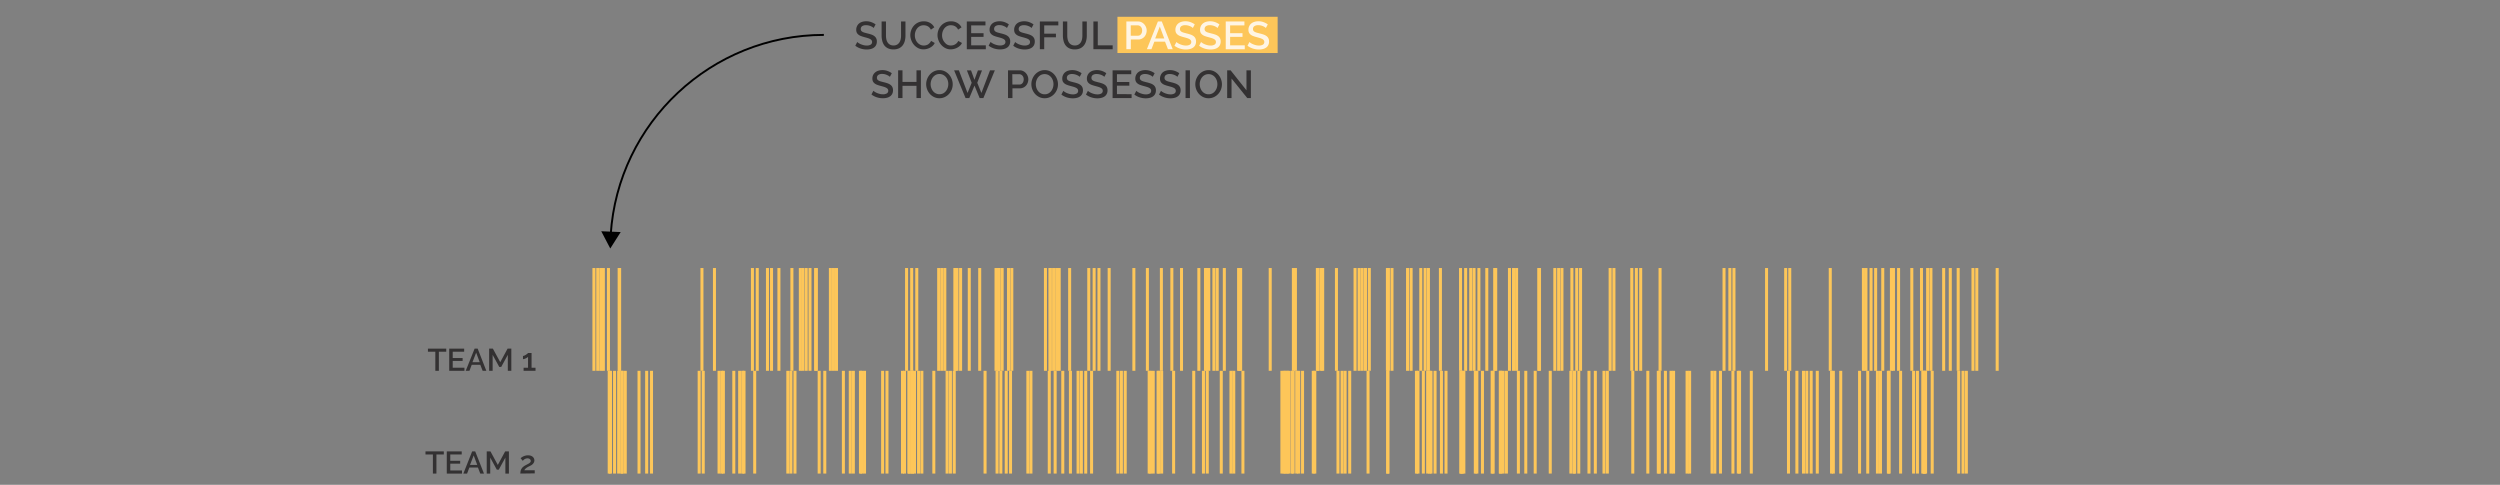 <svg id="Layer_1" data-name="Layer 1" xmlns="http://www.w3.org/2000/svg" viewBox="0 0 1280 248.21"><rect x="0" y="0" width="1280" height="248.21" fill="#808080" stroke="none"/><defs><style>.cls-1{fill:#333132;}.cls-2{fill:#fdc659;}.cls-3{fill:#fff5e3;}</style></defs><title>yg-umbro-wireframes-170817-2130--slicing</title><path class="cls-1" d="M228.48,180.08H224.7v9.78h-1.81v-9.78H219.1V178.5h9.38Z"/><path class="cls-1" d="M237.79,188.27v1.58H230V178.5h7.65v1.58h-5.86v3.23h5.07v1.49h-5.07v3.47Z"/><path class="cls-1" d="M243,178.5h1.57L249,189.86h-1.89l-1.2-3.09h-4.38l-1.18,3.09h-1.9Zm2.61,6.94-1.82-4.88-1.89,4.88Z"/><path class="cls-1" d="M260,189.86v-8.18l-3.38,6.19h-1l-3.39-6.19v8.18h-1.79V178.5h1.92l3.76,6.94,3.76-6.94h1.92v11.36Z"/><path class="cls-1" d="M274.19,188.27v1.58h-6.11v-1.58h2.27v-5.58a1.88,1.88,0,0,1-.45.4,5,5,0,0,1-.67.38,5.31,5.31,0,0,1-.77.3,2.5,2.5,0,0,1-.7.12v-1.65a1.85,1.85,0,0,0,.74-.19,6.05,6.05,0,0,0,.82-.45,6.35,6.35,0,0,0,.69-.51,1.42,1.42,0,0,0,.34-.37h1.81v7.55Z"/><path class="cls-1" d="M227.23,232.69h-3.78v9.78h-1.81v-9.78h-3.79v-1.58h9.38Z"/><path class="cls-1" d="M236.54,240.89v1.58h-7.79V231.11h7.65v1.58h-5.86v3.23h5.07v1.49h-5.07v3.47Z"/><path class="cls-1" d="M241.74,231.11h1.57l4.48,11.36H245.9l-1.2-3.09h-4.38l-1.18,3.09h-1.9Zm2.61,6.94-1.82-4.88-1.89,4.88Z"/><path class="cls-1" d="M258.75,242.47v-8.18l-3.38,6.19h-1L251,234.29v8.18H249.2V231.11h1.92l3.76,6.94,3.76-6.94h1.92v11.36Z"/><path class="cls-1" d="M266.43,242.47a6.5,6.5,0,0,1,.11-1.25,3.5,3.5,0,0,1,.4-1.08,4,4,0,0,1,.78-1,6.62,6.62,0,0,1,1.28-.89l1.06-.56a9.35,9.35,0,0,0,.87-.5,2.57,2.57,0,0,0,.6-.53,1,1,0,0,0,.22-.65,1.23,1.23,0,0,0-.44-.92,1.81,1.81,0,0,0-1.27-.41,2.49,2.49,0,0,0-.79.12,3.1,3.1,0,0,0-.66.3,2.88,2.88,0,0,0-.52.41q-.22.22-.4.43l-1.12-1.3a4,4,0,0,1,.5-.44,5,5,0,0,1,.83-.5,6.12,6.12,0,0,1,1.11-.41,5.22,5.22,0,0,1,1.36-.17,4.47,4.47,0,0,1,1.38.2,3.13,3.13,0,0,1,1,.55,2.37,2.37,0,0,1,.65.84,2.48,2.48,0,0,1,.22,1,2.26,2.26,0,0,1-.24,1.06,3.27,3.27,0,0,1-.59.82,4,4,0,0,1-.77.6q-.42.25-.77.42l-.76.38a6.9,6.9,0,0,0-.82.5,5.4,5.4,0,0,0-.72.6,1.79,1.79,0,0,0-.45.7h5.3v1.58Z"/><rect class="cls-2" x="303.32" y="137.23" width="1.54" height="52.62"/><rect class="cls-2" x="305.28" y="137.23" width="1.54" height="52.62"/><rect class="cls-2" x="306.84" y="137.23" width="1.55" height="52.62"/><rect class="cls-2" x="308.15" y="137.23" width="1.54" height="52.62"/><rect class="cls-2" x="310.75" y="137.23" width="1.55" height="52.62"/><rect class="cls-2" x="316.23" y="137.23" width="1.54" height="52.62"/><rect class="cls-2" x="316.49" y="137.23" width="1.54" height="52.62"/><rect class="cls-2" x="358.63" y="137.23" width="1.54" height="52.62"/><rect class="cls-2" x="365.03" y="137.23" width="1.54" height="52.62"/><rect class="cls-2" x="384.47" y="137.23" width="1.54" height="52.62"/><rect class="cls-2" x="386.94" y="137.23" width="1.55" height="52.62"/><rect class="cls-2" x="392.17" y="137.23" width="1.54" height="52.62"/><rect class="cls-2" x="394.25" y="137.23" width="1.55" height="52.62"/><rect class="cls-2" x="398.03" y="137.23" width="1.55" height="52.62"/><rect class="cls-2" x="404.68" y="137.23" width="1.55" height="52.62"/><rect class="cls-2" x="409" y="137.23" width="1.54" height="52.62"/><rect class="cls-2" x="410.3" y="137.23" width="1.54" height="52.62"/><rect class="cls-2" x="411.99" y="137.23" width="1.55" height="52.62"/><rect class="cls-2" x="413.95" y="137.23" width="1.54" height="52.62"/><rect class="cls-2" x="416.82" y="137.23" width="1.54" height="52.62"/><rect class="cls-2" x="417.21" y="137.23" width="1.55" height="52.62"/><rect class="cls-2" x="424.39" y="137.23" width="1.54" height="52.62"/><rect class="cls-2" x="425.95" y="137.23" width="1.55" height="52.62"/><rect class="cls-2" x="427.52" y="137.23" width="1.54" height="52.62"/><rect class="cls-2" x="463.39" y="137.23" width="1.55" height="52.62"/><rect class="cls-2" x="466.01" y="137.23" width="1.54" height="52.62"/><rect class="cls-2" x="468.62" y="137.23" width="1.54" height="52.62"/><rect class="cls-2" x="479.83" y="137.23" width="1.54" height="52.62"/><rect class="cls-2" x="481.41" y="137.23" width="1.54" height="52.62"/><rect class="cls-2" x="482.97" y="137.23" width="1.55" height="52.62"/><rect class="cls-2" x="488.18" y="137.23" width="1.55" height="52.62"/><rect class="cls-2" x="488.31" y="137.23" width="1.55" height="52.62"/><rect class="cls-2" x="489.23" y="137.23" width="1.54" height="52.62"/><rect class="cls-2" x="491.05" y="137.23" width="1.55" height="52.62"/><rect class="cls-2" x="495.5" y="137.23" width="1.54" height="52.62"/><rect class="cls-2" x="500.84" y="137.23" width="1.54" height="52.62"/><rect class="cls-2" x="509.19" y="137.23" width="1.55" height="52.62"/><rect class="cls-2" x="510.5" y="137.23" width="1.54" height="52.62"/><rect class="cls-2" x="510.76" y="137.23" width="1.54" height="52.62"/><rect class="cls-2" x="512.32" y="137.23" width="1.55" height="52.62"/><rect class="cls-2" x="515.58" y="137.23" width="1.55" height="52.62"/><rect class="cls-2" x="517.28" y="137.23" width="1.54" height="52.62"/><rect class="cls-2" x="534.49" y="137.23" width="1.55" height="52.62"/><rect class="cls-2" x="536.84" y="137.23" width="1.55" height="52.62"/><rect class="cls-2" x="536.98" y="137.23" width="1.54" height="52.62"/><rect class="cls-2" x="538.67" y="137.23" width="1.54" height="52.62"/><rect class="cls-2" x="540.24" y="137.23" width="1.55" height="52.62"/><rect class="cls-2" x="541.55" y="137.23" width="1.54" height="52.62"/><rect class="cls-2" x="546.89" y="137.23" width="1.54" height="52.62"/><rect class="cls-2" x="556.68" y="137.23" width="1.55" height="52.62"/><rect class="cls-2" x="559.42" y="137.23" width="1.54" height="52.62"/><rect class="cls-2" x="561.89" y="137.23" width="1.55" height="52.62"/><rect class="cls-2" x="567.12" y="137.23" width="1.54" height="52.62"/><rect class="cls-2" x="579.77" y="137.23" width="1.54" height="52.62"/><rect class="cls-2" x="586.69" y="137.23" width="1.54" height="52.62"/><rect class="cls-2" x="593.86" y="137.23" width="1.54" height="52.62"/><rect class="cls-2" x="599.21" y="137.23" width="1.55" height="52.62"/><rect class="cls-2" x="604.17" y="137.23" width="1.54" height="52.62"/><rect class="cls-2" x="613.04" y="137.23" width="1.55" height="52.62"/><rect class="cls-2" x="616.43" y="137.23" width="1.55" height="52.62"/><rect class="cls-2" x="617.09" y="137.23" width="1.54" height="52.62"/><rect class="cls-2" x="618.13" y="137.23" width="1.54" height="52.62"/><rect class="cls-2" x="620.74" y="137.23" width="1.54" height="52.62"/><rect class="cls-2" x="622.43" y="137.23" width="1.55" height="52.62"/><rect class="cls-2" x="626.08" y="137.23" width="1.55" height="52.62"/><rect class="cls-2" x="633.39" y="137.23" width="1.55" height="52.62"/><rect class="cls-2" x="633.91" y="137.23" width="1.54" height="52.62"/><rect class="cls-2" x="634.44" y="137.23" width="1.54" height="52.62"/><rect class="cls-2" x="649.57" y="137.23" width="1.55" height="52.62"/><rect class="cls-2" x="661.44" y="137.23" width="1.55" height="52.62"/><rect class="cls-2" x="662.49" y="137.23" width="1.54" height="52.62"/><rect class="cls-2" x="673.71" y="137.23" width="1.54" height="52.62"/><rect class="cls-2" x="674.1" y="137.23" width="1.54" height="52.62"/><rect class="cls-2" x="675.66" y="137.23" width="1.55" height="52.62"/><rect class="cls-2" x="676.45" y="137.23" width="1.54" height="52.62"/><rect class="cls-2" x="683.49" y="137.23" width="1.54" height="52.62"/><rect class="cls-2" x="693.01" y="137.23" width="1.55" height="52.62"/><rect class="cls-2" x="695.1" y="137.23" width="1.55" height="52.62"/><rect class="cls-2" x="696.66" y="137.23" width="1.55" height="52.62"/><rect class="cls-2" x="698.36" y="137.23" width="1.55" height="52.62"/><rect class="cls-2" x="700.31" y="137.23" width="1.55" height="52.62"/><rect class="cls-2" x="709.58" y="137.23" width="1.54" height="52.62"/><rect class="cls-2" x="710.11" y="137.23" width="1.54" height="52.62"/><rect class="cls-2" x="711.93" y="137.23" width="1.54" height="52.62"/><rect class="cls-2" x="719.89" y="137.23" width="1.55" height="52.62"/><rect class="cls-2" x="721.72" y="137.23" width="1.54" height="52.62"/><rect class="cls-2" x="726.67" y="137.23" width="1.55" height="52.62"/><rect class="cls-2" x="728.89" y="137.23" width="1.54" height="52.62"/><rect class="cls-2" x="730.58" y="137.23" width="1.55" height="52.62"/><rect class="cls-2" x="736.72" y="137.23" width="1.55" height="52.62"/><rect class="cls-2" x="747.02" y="137.23" width="1.54" height="52.62"/><rect class="cls-2" x="749.64" y="137.23" width="1.54" height="52.62"/><rect class="cls-2" x="752.24" y="137.23" width="1.55" height="52.62"/><rect class="cls-2" x="753.94" y="137.23" width="1.55" height="52.62"/><rect class="cls-2" x="756.42" y="137.23" width="1.54" height="52.62"/><rect class="cls-2" x="760.47" y="137.23" width="1.54" height="52.62"/><rect class="cls-2" x="764.51" y="137.23" width="1.54" height="52.62"/><rect class="cls-2" x="765.03" y="137.23" width="1.55" height="52.62"/><rect class="cls-2" x="772.07" y="137.23" width="1.55" height="52.62"/><rect class="cls-2" x="774.16" y="137.23" width="1.54" height="52.62"/><rect class="cls-2" x="775.72" y="137.23" width="1.55" height="52.62"/><rect class="cls-2" x="787.07" y="137.23" width="1.55" height="52.62"/><rect class="cls-2" x="787.47" y="137.23" width="1.54" height="52.62"/><rect class="cls-2" x="795.3" y="137.23" width="1.54" height="52.62"/><rect class="cls-2" x="797.25" y="137.23" width="1.55" height="52.62"/><rect class="cls-2" x="798.95" y="137.23" width="1.54" height="52.62"/><rect class="cls-2" x="804.03" y="137.23" width="1.55" height="52.62"/><rect class="cls-2" x="806.52" y="137.23" width="1.54" height="52.62"/><rect class="cls-2" x="808.48" y="137.23" width="1.54" height="52.62"/><rect class="cls-2" x="823.61" y="137.23" width="1.55" height="52.62"/><rect class="cls-2" x="825.56" y="137.23" width="1.55" height="52.62"/><rect class="cls-2" x="834.7" y="137.23" width="1.55" height="52.62"/><rect class="cls-2" x="837.05" y="137.23" width="1.54" height="52.62"/><rect class="cls-2" x="839.26" y="137.23" width="1.55" height="52.62"/><rect class="cls-2" x="849.17" y="137.23" width="1.55" height="52.62"/><rect class="cls-2" x="881.93" y="137.23" width="1.54" height="52.62"/><rect class="cls-2" x="884.92" y="137.23" width="1.55" height="52.62"/><rect class="cls-2" x="887.01" y="137.23" width="1.55" height="52.62"/><rect class="cls-2" x="903.71" y="137.23" width="1.54" height="52.62"/><rect class="cls-2" x="913.5" y="137.23" width="1.54" height="52.62"/><rect class="cls-2" x="915.59" y="137.23" width="1.54" height="52.62"/><rect class="cls-2" x="936.32" y="137.23" width="1.55" height="52.62"/><rect class="cls-2" x="953.29" y="137.23" width="1.55" height="52.62"/><rect class="cls-2" x="954.6" y="137.23" width="1.54" height="52.62"/><rect class="cls-2" x="957.2" y="137.23" width="1.55" height="52.62"/><rect class="cls-2" x="959.56" y="137.23" width="1.54" height="52.62"/><rect class="cls-2" x="963.2" y="137.23" width="1.55" height="52.62"/><rect class="cls-2" x="967.64" y="137.23" width="1.54" height="52.62"/><rect class="cls-2" x="968.68" y="137.23" width="1.54" height="52.62"/><rect class="cls-2" x="971.3" y="137.23" width="1.54" height="52.62"/><rect class="cls-2" x="978.07" y="137.23" width="1.55" height="52.62"/><rect class="cls-2" x="983.03" y="137.23" width="1.54" height="52.62"/><rect class="cls-2" x="986.17" y="137.23" width="1.54" height="52.62"/><rect class="cls-2" x="987.86" y="137.23" width="1.55" height="52.62"/><rect class="cls-2" x="994.38" y="137.23" width="1.55" height="52.62"/><rect class="cls-2" x="997.77" y="137.23" width="1.55" height="52.62"/><rect class="cls-2" x="1001.82" y="137.23" width="1.55" height="52.62"/><rect class="cls-2" x="1009.39" y="137.23" width="1.54" height="52.62"/><rect class="cls-2" x="1011.34" y="137.23" width="1.55" height="52.62"/><rect class="cls-2" x="1021.78" y="137.23" width="1.55" height="52.62"/><rect class="cls-2" x="311.14" y="189.86" width="1.55" height="52.61"/><rect class="cls-2" x="311.8" y="189.86" width="1.54" height="52.61"/><rect class="cls-2" x="313.88" y="189.86" width="1.55" height="52.61"/><rect class="cls-2" x="315.98" y="189.86" width="1.54" height="52.61"/><rect class="cls-2" x="317.54" y="189.86" width="1.54" height="52.61"/><rect class="cls-2" x="317.81" y="189.86" width="1.54" height="52.61"/><rect class="cls-2" x="319.37" y="189.86" width="1.54" height="52.61"/><rect class="cls-2" x="326.41" y="189.86" width="1.54" height="52.61"/><rect class="cls-2" x="330.32" y="189.86" width="1.54" height="52.61"/><rect class="cls-2" x="332.81" y="189.86" width="1.54" height="52.61"/><rect class="cls-2" x="357.2" y="189.86" width="1.54" height="52.61"/><rect class="cls-2" x="359.28" y="189.86" width="1.55" height="52.61"/><rect class="cls-2" x="367.38" y="189.86" width="1.54" height="52.61"/><rect class="cls-2" x="368.81" y="189.86" width="1.54" height="52.61"/><rect class="cls-2" x="369.59" y="189.86" width="1.55" height="52.61"/><rect class="cls-2" x="374.94" y="189.86" width="1.54" height="52.61"/><rect class="cls-2" x="377.94" y="189.86" width="1.55" height="52.61"/><rect class="cls-2" x="379.51" y="189.86" width="1.54" height="52.61"/><rect class="cls-2" x="380.16" y="189.86" width="1.55" height="52.61"/><rect class="cls-2" x="385.64" y="189.86" width="1.54" height="52.61"/><rect class="cls-2" x="402.6" y="189.86" width="1.54" height="52.61"/><rect class="cls-2" x="404.17" y="189.86" width="1.54" height="52.61"/><rect class="cls-2" x="406.26" y="189.86" width="1.54" height="52.61"/><rect class="cls-2" x="418.64" y="189.86" width="1.55" height="52.61"/><rect class="cls-2" x="421.52" y="189.86" width="1.55" height="52.61"/><rect class="cls-2" x="431.04" y="189.86" width="1.54" height="52.61"/><rect class="cls-2" x="434.57" y="189.86" width="1.54" height="52.61"/><rect class="cls-2" x="436.13" y="189.86" width="1.55" height="52.61"/><rect class="cls-2" x="439.78" y="189.86" width="1.54" height="52.61"/><rect class="cls-2" x="440.43" y="189.86" width="1.55" height="52.61"/><rect class="cls-2" x="441.87" y="189.86" width="1.54" height="52.61"/><rect class="cls-2" x="451.13" y="189.86" width="1.54" height="52.61"/><rect class="cls-2" x="453.35" y="189.86" width="1.55" height="52.61"/><rect class="cls-2" x="461.31" y="189.86" width="1.54" height="52.61"/><rect class="cls-2" x="462.35" y="189.86" width="1.54" height="52.61"/><rect class="cls-2" x="464.58" y="189.86" width="1.54" height="52.61"/><rect class="cls-2" x="464.83" y="189.86" width="1.54" height="52.61"/><rect class="cls-2" x="466.14" y="189.86" width="1.54" height="52.61"/><rect class="cls-2" x="466.4" y="189.86" width="1.54" height="52.61"/><rect class="cls-2" x="467.44" y="189.86" width="1.55" height="52.61"/><rect class="cls-2" x="469.53" y="189.86" width="1.54" height="52.61"/><rect class="cls-2" x="471.23" y="189.86" width="1.54" height="52.61"/><rect class="cls-2" x="477.35" y="189.86" width="1.54" height="52.61"/><rect class="cls-2" x="484.14" y="189.86" width="1.55" height="52.61"/><rect class="cls-2" x="485.84" y="189.86" width="1.54" height="52.61"/><rect class="cls-2" x="487.79" y="189.86" width="1.55" height="52.61"/><rect class="cls-2" x="503.58" y="189.86" width="1.54" height="52.61"/><rect class="cls-2" x="509.72" y="189.86" width="1.54" height="52.61"/><rect class="cls-2" x="511.67" y="189.86" width="1.54" height="52.61"/><rect class="cls-2" x="514.41" y="189.86" width="1.55" height="52.61"/><rect class="cls-2" x="516.63" y="189.86" width="1.54" height="52.61"/><rect class="cls-2" x="525.5" y="189.86" width="1.55" height="52.61"/><rect class="cls-2" x="527.07" y="189.86" width="1.54" height="52.61"/><rect class="cls-2" x="536.45" y="189.86" width="1.55" height="52.61"/><rect class="cls-2" x="539.46" y="189.86" width="1.55" height="52.61"/><rect class="cls-2" x="543.37" y="189.86" width="1.55" height="52.61"/><rect class="cls-2" x="547.28" y="189.86" width="1.55" height="52.61"/><rect class="cls-2" x="551.2" y="189.86" width="1.54" height="52.61"/><rect class="cls-2" x="552.89" y="189.86" width="1.54" height="52.61"/><rect class="cls-2" x="555.12" y="189.86" width="1.54" height="52.61"/><rect class="cls-2" x="558.11" y="189.86" width="1.55" height="52.61"/><rect class="cls-2" x="571.56" y="189.86" width="1.54" height="52.61"/><rect class="cls-2" x="573.38" y="189.86" width="1.54" height="52.61"/><rect class="cls-2" x="575.34" y="189.86" width="1.54" height="52.61"/><rect class="cls-2" x="587.6" y="189.86" width="1.54" height="52.61"/><rect class="cls-2" x="588.38" y="189.86" width="1.54" height="52.61"/><rect class="cls-2" x="589.69" y="189.86" width="1.54" height="52.61"/><rect class="cls-2" x="592.16" y="189.86" width="1.55" height="52.61"/><rect class="cls-2" x="592.56" y="189.86" width="1.54" height="52.61"/><rect class="cls-2" x="593.99" y="189.86" width="1.55" height="52.61"/><rect class="cls-2" x="600.12" y="189.86" width="1.55" height="52.61"/><rect class="cls-2" x="610.42" y="189.86" width="1.55" height="52.61"/><rect class="cls-2" x="615.39" y="189.86" width="1.55" height="52.61"/><rect class="cls-2" x="617.34" y="189.86" width="1.55" height="52.61"/><rect class="cls-2" x="624.52" y="189.86" width="1.54" height="52.61"/><rect class="cls-2" x="629.48" y="189.86" width="1.55" height="52.61"/><rect class="cls-2" x="630.92" y="189.86" width="1.54" height="52.61"/><rect class="cls-2" x="635.61" y="189.86" width="1.54" height="52.61"/><rect class="cls-2" x="656.74" y="189.86" width="1.55" height="52.61"/><rect class="cls-2" x="658.32" y="189.86" width="1.54" height="52.61"/><rect class="cls-2" x="661.31" y="189.86" width="1.55" height="52.61"/><rect class="cls-2" x="655.56" y="189.86" width="1.55" height="52.61"/><rect class="cls-2" x="657.27" y="189.86" width="1.55" height="52.61"/><rect class="cls-2" x="658.97" y="189.86" width="1.54" height="52.61"/><rect class="cls-2" x="660.66" y="189.86" width="1.55" height="52.61"/><rect class="cls-2" x="663.14" y="189.86" width="1.54" height="52.61"/><rect class="cls-2" x="664.18" y="189.86" width="1.54" height="52.61"/><rect class="cls-2" x="666.14" y="189.86" width="1.54" height="52.61"/><rect class="cls-2" x="671.62" y="189.86" width="1.55" height="52.61"/><rect class="cls-2" x="672.41" y="189.86" width="1.54" height="52.61"/><rect class="cls-2" x="684.27" y="189.86" width="1.54" height="52.61"/><rect class="cls-2" x="686.37" y="189.86" width="1.54" height="52.61"/><rect class="cls-2" x="687.93" y="189.86" width="1.54" height="52.61"/><rect class="cls-2" x="690.28" y="189.86" width="1.54" height="52.61"/><rect class="cls-2" x="699.67" y="189.86" width="1.54" height="52.61"/><rect class="cls-2" x="709.71" y="189.86" width="1.55" height="52.61"/><rect class="cls-2" x="709.84" y="189.86" width="1.54" height="52.61"/><rect class="cls-2" x="724.45" y="189.86" width="1.55" height="52.61"/><rect class="cls-2" x="725.24" y="189.86" width="1.54" height="52.61"/><rect class="cls-2" x="727.98" y="189.86" width="1.54" height="52.61"/><rect class="cls-2" x="730.19" y="189.86" width="1.54" height="52.61"/><rect class="cls-2" x="731.24" y="189.86" width="1.55" height="52.61"/><rect class="cls-2" x="731.9" y="189.86" width="1.54" height="52.61"/><rect class="cls-2" x="733.98" y="189.86" width="1.54" height="52.61"/><rect class="cls-2" x="737.24" y="189.86" width="1.54" height="52.61"/><rect class="cls-2" x="739.59" y="189.86" width="1.54" height="52.61"/><rect class="cls-2" x="747.16" y="189.86" width="1.54" height="52.61"/><rect class="cls-2" x="747.42" y="189.86" width="1.55" height="52.61"/><rect class="cls-2" x="747.94" y="189.86" width="1.55" height="52.61"/><rect class="cls-2" x="748.72" y="189.86" width="1.55" height="52.61"/><rect class="cls-2" x="754.59" y="189.86" width="1.55" height="52.61"/><rect class="cls-2" x="755.37" y="189.86" width="1.55" height="52.61"/><rect class="cls-2" x="758.24" y="189.86" width="1.55" height="52.61"/><rect class="cls-2" x="763.21" y="189.86" width="1.54" height="52.61"/><rect class="cls-2" x="763.73" y="189.86" width="1.54" height="52.61"/><rect class="cls-2" x="767.38" y="189.86" width="1.54" height="52.61"/><rect class="cls-2" x="767.64" y="189.86" width="1.54" height="52.61"/><rect class="cls-2" x="768.81" y="189.86" width="1.55" height="52.61"/><rect class="cls-2" x="770.51" y="189.86" width="1.54" height="52.61"/><rect class="cls-2" x="776.64" y="189.86" width="1.55" height="52.61"/><rect class="cls-2" x="780.43" y="189.86" width="1.54" height="52.61"/><rect class="cls-2" x="785.25" y="189.86" width="1.54" height="52.61"/><rect class="cls-2" x="792.95" y="189.86" width="1.55" height="52.61"/><rect class="cls-2" x="803.52" y="189.86" width="1.55" height="52.61"/><rect class="cls-2" x="805.08" y="189.86" width="1.54" height="52.61"/><rect class="cls-2" x="805.47" y="189.86" width="1.54" height="52.61"/><rect class="cls-2" x="807.56" y="189.86" width="1.55" height="52.61"/><rect class="cls-2" x="812.78" y="189.86" width="1.54" height="52.61"/><rect class="cls-2" x="816.04" y="189.86" width="1.54" height="52.61"/><rect class="cls-2" x="820.47" y="189.86" width="1.54" height="52.61"/><rect class="cls-2" x="822.18" y="189.86" width="1.54" height="52.61"/><rect class="cls-2" x="835.21" y="189.86" width="1.55" height="52.61"/><rect class="cls-2" x="842.91" y="189.86" width="1.55" height="52.61"/><rect class="cls-2" x="848.27" y="189.86" width="1.54" height="52.61"/><rect class="cls-2" x="848.78" y="189.86" width="1.55" height="52.61"/><rect class="cls-2" x="851.92" y="189.86" width="1.54" height="52.61"/><rect class="cls-2" x="854.79" y="189.86" width="1.55" height="52.61"/><rect class="cls-2" x="856.09" y="189.86" width="1.55" height="52.61"/><rect class="cls-2" x="863.01" y="189.86" width="1.55" height="52.61"/><rect class="cls-2" x="864.32" y="189.86" width="1.54" height="52.61"/><rect class="cls-2" x="875.79" y="189.86" width="1.54" height="52.61"/><rect class="cls-2" x="877.22" y="189.86" width="1.55" height="52.61"/><rect class="cls-2" x="880.1" y="189.86" width="1.55" height="52.61"/><rect class="cls-2" x="886.49" y="189.86" width="1.54" height="52.61"/><rect class="cls-2" x="889.23" y="189.86" width="1.55" height="52.61"/><rect class="cls-2" x="889.88" y="189.86" width="1.55" height="52.61"/><rect class="cls-2" x="895.89" y="189.86" width="1.54" height="52.61"/><rect class="cls-2" x="914.93" y="189.86" width="1.55" height="52.61"/><rect class="cls-2" x="919.23" y="189.86" width="1.55" height="52.61"/><rect class="cls-2" x="922.62" y="189.86" width="1.55" height="52.61"/><rect class="cls-2" x="924.32" y="189.86" width="1.54" height="52.61"/><rect class="cls-2" x="926.54" y="189.86" width="1.55" height="52.61"/><rect class="cls-2" x="929.67" y="189.86" width="1.55" height="52.61"/><rect class="cls-2" x="936.98" y="189.86" width="1.54" height="52.61"/><rect class="cls-2" x="937.89" y="189.86" width="1.55" height="52.61"/><rect class="cls-2" x="941.68" y="189.86" width="1.55" height="52.61"/><rect class="cls-2" x="951.33" y="189.86" width="1.54" height="52.61"/><rect class="cls-2" x="955.51" y="189.86" width="1.54" height="52.61"/><rect class="cls-2" x="960.47" y="189.86" width="1.54" height="52.61"/><rect class="cls-2" x="962.03" y="189.86" width="1.55" height="52.61"/><rect class="cls-2" x="966.07" y="189.86" width="1.55" height="52.61"/><rect class="cls-2" x="966.47" y="189.86" width="1.55" height="52.61"/><rect class="cls-2" x="972.34" y="189.86" width="1.54" height="52.61"/><rect class="cls-2" x="978.99" y="189.86" width="1.54" height="52.61"/><rect class="cls-2" x="980.94" y="189.86" width="1.55" height="52.61"/><rect class="cls-2" x="983.69" y="189.86" width="1.55" height="52.61"/><rect class="cls-2" x="984.34" y="189.86" width="1.55" height="52.61"/><rect class="cls-2" x="984.6" y="189.86" width="1.55" height="52.61"/><rect class="cls-2" x="985.13" y="189.86" width="1.54" height="52.61"/><rect class="cls-2" x="988.51" y="189.86" width="1.55" height="52.61"/><rect class="cls-2" x="1002.08" y="189.86" width="1.55" height="52.61"/><rect class="cls-2" x="1004.3" y="189.86" width="1.54" height="52.61"/><rect class="cls-2" x="1006" y="189.86" width="1.54" height="52.61"/><path d="M313.19,120.09l-1-.06c3.73-57.56,51.88-102.66,109.63-102.66v1C364.6,18.37,316.89,63,313.19,120.09Z"/><polygon points="307.84 118.4 312.46 127.23 317.8 118.81 307.84 118.4"/><rect class="cls-2" x="572.13" y="8.59" width="82.02" height="18.56"/><path class="cls-1" d="M447.32,14.34a3.12,3.12,0,0,0-.58-.47,5.86,5.86,0,0,0-.89-.47,6.51,6.51,0,0,0-1.12-.36,5.57,5.57,0,0,0-1.25-.14,3.41,3.41,0,0,0-2.09.52,1.72,1.72,0,0,0-.67,1.44,1.56,1.56,0,0,0,.21.85,1.8,1.8,0,0,0,.65.58,5.09,5.09,0,0,0,1.1.44l1.54.41a17.67,17.67,0,0,1,2,.58,5.55,5.55,0,0,1,1.47.78,3.18,3.18,0,0,1,.93,1.13,3.67,3.67,0,0,1,.33,1.63,4,4,0,0,1-.41,1.86,3.49,3.49,0,0,1-1.12,1.27,4.94,4.94,0,0,1-1.65.72,8.48,8.48,0,0,1-2,.23,10.07,10.07,0,0,1-3.13-.49,9,9,0,0,1-2.73-1.43l1-1.92a4.7,4.7,0,0,0,.75.58,6.92,6.92,0,0,0,1.14.59,10,10,0,0,0,1.41.46,6.48,6.48,0,0,0,1.58.19,3.79,3.79,0,0,0,2-.46,1.51,1.51,0,0,0,.72-1.36,1.46,1.46,0,0,0-.27-.9,2.32,2.32,0,0,0-.77-.63,6.73,6.73,0,0,0-1.22-.49q-.72-.22-1.64-.46a16.92,16.92,0,0,1-1.85-.59,4.61,4.61,0,0,1-1.31-.75,2.93,2.93,0,0,1-.79-1,3.41,3.41,0,0,1-.27-1.43,4.12,4.12,0,0,1,.4-1.85A4,4,0,0,1,439.87,12a4.77,4.77,0,0,1,1.63-.83,7.12,7.12,0,0,1,2-.28,7.49,7.49,0,0,1,2.66.46,8.82,8.82,0,0,1,2.14,1.14Z"/><path class="cls-1" d="M457.46,23.28a3.59,3.59,0,0,0,1.86-.44,3.51,3.51,0,0,0,1.19-1.15,4.85,4.85,0,0,0,.64-1.62,9.14,9.14,0,0,0,.19-1.87V11h2.26v7.2a10.76,10.76,0,0,1-.34,2.75,6.35,6.35,0,0,1-1.08,2.26,5.15,5.15,0,0,1-1.91,1.53,6.46,6.46,0,0,1-2.81.56,6.33,6.33,0,0,1-2.87-.59,5.16,5.16,0,0,1-1.89-1.58,6.47,6.47,0,0,1-1-2.27,10.9,10.9,0,0,1-.32-2.66V11h2.24v7.2a9.2,9.2,0,0,0,.19,1.89,4.83,4.83,0,0,0,.64,1.62,3.39,3.39,0,0,0,1.2,1.14A3.67,3.67,0,0,0,457.46,23.28Z"/><path class="cls-1" d="M466.08,18a7.43,7.43,0,0,1,.46-2.55,7.05,7.05,0,0,1,1.35-2.28,6.82,6.82,0,0,1,2.17-1.63,6.57,6.57,0,0,1,2.9-.62,6.15,6.15,0,0,1,3.32.86A5.58,5.58,0,0,1,478.36,14L476.6,15.2a4,4,0,0,0-.72-1.08,3.53,3.53,0,0,0-.92-.7,4,4,0,0,0-1-.37,5.22,5.22,0,0,0-1-.11,4.09,4.09,0,0,0-2,.45,4.35,4.35,0,0,0-1.41,1.19,5.31,5.31,0,0,0-.86,1.66,6.09,6.09,0,0,0-.29,1.84,5.76,5.76,0,0,0,.34,2,5.36,5.36,0,0,0,.95,1.66,4.67,4.67,0,0,0,1.45,1.15,4,4,0,0,0,1.84.43,4.63,4.63,0,0,0,1.07-.13,4,4,0,0,0,1.06-.42A4.24,4.24,0,0,0,476,22a3.64,3.64,0,0,0,.71-1.06L478.58,22a4.35,4.35,0,0,1-1,1.41,6.11,6.11,0,0,1-1.4,1,7.16,7.16,0,0,1-1.65.64,7,7,0,0,1-1.71.22,5.88,5.88,0,0,1-2.74-.64A7.19,7.19,0,0,1,468,23a7.68,7.68,0,0,1-1.4-2.34A7.42,7.42,0,0,1,466.08,18Z"/><path class="cls-1" d="M480,18a7.44,7.44,0,0,1,.46-2.55,7,7,0,0,1,1.35-2.28A6.81,6.81,0,0,1,484,11.54a6.57,6.57,0,0,1,2.9-.62,6.15,6.15,0,0,1,3.32.86A5.59,5.59,0,0,1,492.3,14l-1.76,1.18a4,4,0,0,0-.72-1.08,3.52,3.52,0,0,0-.92-.7,4,4,0,0,0-1-.37,5.22,5.22,0,0,0-1-.11,4.09,4.09,0,0,0-2,.45,4.36,4.36,0,0,0-1.41,1.19,5.32,5.32,0,0,0-.86,1.66,6.09,6.09,0,0,0-.29,1.84,5.78,5.78,0,0,0,.34,2,5.35,5.35,0,0,0,1,1.66A4.66,4.66,0,0,0,485,22.87a4,4,0,0,0,1.84.43,4.63,4.63,0,0,0,1.07-.13,4,4,0,0,0,1.06-.42,4.24,4.24,0,0,0,.94-.73,3.66,3.66,0,0,0,.71-1.06L492.52,22a4.34,4.34,0,0,1-1,1.41,6.12,6.12,0,0,1-1.4,1,7.18,7.18,0,0,1-1.65.64,7,7,0,0,1-1.71.22,5.88,5.88,0,0,1-2.74-.64A7.18,7.18,0,0,1,481.92,23a7.69,7.69,0,0,1-1.4-2.34A7.44,7.44,0,0,1,480,18Z"/><path class="cls-1" d="M504.74,23.22v2H495V11h9.56v2h-7.32v4h6.34v1.86h-6.34v4.34Z"/><path class="cls-1" d="M515.56,14.34a3.12,3.12,0,0,0-.58-.47,5.85,5.85,0,0,0-.89-.47A6.52,6.52,0,0,0,513,13a5.58,5.58,0,0,0-1.25-.14,3.4,3.4,0,0,0-2.09.52,1.72,1.72,0,0,0-.67,1.44,1.55,1.55,0,0,0,.21.85,1.8,1.8,0,0,0,.65.58,5.09,5.09,0,0,0,1.1.44l1.54.41a17.7,17.7,0,0,1,2,.58,5.57,5.57,0,0,1,1.47.78,3.18,3.18,0,0,1,.93,1.13,3.67,3.67,0,0,1,.33,1.63,4,4,0,0,1-.41,1.86,3.49,3.49,0,0,1-1.12,1.27,4.93,4.93,0,0,1-1.65.72,8.48,8.48,0,0,1-2,.23,10.07,10.07,0,0,1-3.13-.49,9,9,0,0,1-2.73-1.43l1-1.92a4.7,4.7,0,0,0,.75.58,6.94,6.94,0,0,0,1.14.59,10,10,0,0,0,1.41.46,6.48,6.48,0,0,0,1.58.19,3.79,3.79,0,0,0,2-.46,1.51,1.51,0,0,0,.72-1.36,1.46,1.46,0,0,0-.27-.9,2.32,2.32,0,0,0-.77-.63,6.71,6.71,0,0,0-1.22-.49q-.72-.22-1.64-.46a16.93,16.93,0,0,1-1.85-.59,4.63,4.63,0,0,1-1.31-.75,2.94,2.94,0,0,1-.79-1,3.42,3.42,0,0,1-.27-1.43,4.13,4.13,0,0,1,.4-1.85A4,4,0,0,1,508.11,12a4.77,4.77,0,0,1,1.63-.83,7.12,7.12,0,0,1,2-.28,7.49,7.49,0,0,1,2.66.46,8.82,8.82,0,0,1,2.14,1.14Z"/><path class="cls-1" d="M528.18,14.34a3.12,3.12,0,0,0-.58-.47,5.86,5.86,0,0,0-.89-.47,6.51,6.51,0,0,0-1.12-.36,5.57,5.57,0,0,0-1.25-.14,3.41,3.41,0,0,0-2.09.52,1.72,1.72,0,0,0-.67,1.44,1.56,1.56,0,0,0,.21.85,1.8,1.8,0,0,0,.65.58,5.09,5.09,0,0,0,1.1.44l1.54.41a17.67,17.67,0,0,1,2,.58,5.55,5.55,0,0,1,1.47.78,3.18,3.18,0,0,1,.93,1.13,3.67,3.67,0,0,1,.33,1.63,4,4,0,0,1-.41,1.86,3.49,3.49,0,0,1-1.12,1.27,4.94,4.94,0,0,1-1.65.72,8.48,8.48,0,0,1-2,.23,10.07,10.07,0,0,1-3.13-.49,9,9,0,0,1-2.73-1.43l1-1.92a4.7,4.7,0,0,0,.75.58,6.92,6.92,0,0,0,1.14.59,10,10,0,0,0,1.41.46,6.48,6.48,0,0,0,1.58.19,3.79,3.79,0,0,0,2-.46,1.51,1.51,0,0,0,.72-1.36,1.46,1.46,0,0,0-.27-.9,2.32,2.32,0,0,0-.77-.63,6.73,6.73,0,0,0-1.22-.49q-.72-.22-1.64-.46a16.92,16.92,0,0,1-1.85-.59,4.61,4.61,0,0,1-1.31-.75,2.93,2.93,0,0,1-.79-1,3.41,3.41,0,0,1-.27-1.43,4.12,4.12,0,0,1,.4-1.85A4,4,0,0,1,520.73,12a4.77,4.77,0,0,1,1.63-.83,7.12,7.12,0,0,1,2-.28,7.49,7.49,0,0,1,2.66.46,8.82,8.82,0,0,1,2.14,1.14Z"/><path class="cls-1" d="M532.4,25.2V11h9.46v2h-7.22v4.24h6v1.86h-6V25.2Z"/><path class="cls-1" d="M550.3,23.28a3.59,3.59,0,0,0,1.86-.44,3.51,3.51,0,0,0,1.19-1.15,4.85,4.85,0,0,0,.64-1.62,9.11,9.11,0,0,0,.19-1.87V11h2.26v7.2a10.76,10.76,0,0,1-.34,2.75A6.36,6.36,0,0,1,555,23.21a5.15,5.15,0,0,1-1.91,1.53,6.46,6.46,0,0,1-2.81.56,6.33,6.33,0,0,1-2.87-.59,5.17,5.17,0,0,1-1.89-1.58,6.5,6.5,0,0,1-1-2.27,11,11,0,0,1-.32-2.66V11h2.24v7.2a9.2,9.2,0,0,0,.19,1.89,4.84,4.84,0,0,0,.64,1.62,3.39,3.39,0,0,0,1.2,1.14A3.67,3.67,0,0,0,550.3,23.28Z"/><path class="cls-1" d="M559.82,25.2V11h2.24V23.22h7.62v2Z"/><path class="cls-3" d="M576.7,25.2V11h6a3.94,3.94,0,0,1,1.77.4,4.53,4.53,0,0,1,1.39,1.05,5,5,0,0,1,.91,1.48,4.55,4.55,0,0,1,.33,1.69,4.89,4.89,0,0,1-.31,1.73,4.84,4.84,0,0,1-.87,1.48,4.24,4.24,0,0,1-1.35,1,3.9,3.9,0,0,1-1.75.39h-3.84V25.2Zm2.24-6.92h3.7a1.88,1.88,0,0,0,.87-.2,2,2,0,0,0,.67-.56,2.79,2.79,0,0,0,.44-.84,3.34,3.34,0,0,0,.16-1.06,3.05,3.05,0,0,0-.18-1.08,2.54,2.54,0,0,0-.5-.83,2.3,2.3,0,0,0-.73-.54,2,2,0,0,0-.85-.19h-3.58Z"/><path class="cls-3" d="M592.84,11h2l5.6,14.2H598l-1.5-3.86h-5.48l-1.48,3.86H587.2Zm3.26,8.68-2.28-6.1-2.36,6.1Z"/><path class="cls-3" d="M610.74,14.34a3.12,3.12,0,0,0-.58-.47,5.86,5.86,0,0,0-.89-.47,6.51,6.51,0,0,0-1.12-.36,5.57,5.57,0,0,0-1.25-.14,3.41,3.41,0,0,0-2.09.52,1.72,1.72,0,0,0-.67,1.44,1.56,1.56,0,0,0,.21.85,1.8,1.8,0,0,0,.65.58,5.09,5.09,0,0,0,1.1.44l1.54.41a17.67,17.67,0,0,1,2,.58,5.55,5.55,0,0,1,1.47.78,3.18,3.18,0,0,1,.93,1.13,3.67,3.67,0,0,1,.33,1.63,4,4,0,0,1-.41,1.86,3.49,3.49,0,0,1-1.12,1.27,4.94,4.94,0,0,1-1.65.72,8.48,8.48,0,0,1-2,.23,10.07,10.07,0,0,1-3.13-.49,9,9,0,0,1-2.73-1.43l1-1.92a4.7,4.7,0,0,0,.75.58,6.92,6.92,0,0,0,1.14.59,10,10,0,0,0,1.41.46,6.48,6.48,0,0,0,1.58.19,3.79,3.79,0,0,0,2-.46,1.51,1.51,0,0,0,.72-1.36,1.46,1.46,0,0,0-.27-.9,2.32,2.32,0,0,0-.77-.63,6.73,6.73,0,0,0-1.22-.49q-.72-.22-1.64-.46a16.92,16.92,0,0,1-1.85-.59,4.61,4.61,0,0,1-1.31-.75,2.93,2.93,0,0,1-.79-1,3.41,3.41,0,0,1-.27-1.43,4.12,4.12,0,0,1,.4-1.85A4,4,0,0,1,603.29,12a4.77,4.77,0,0,1,1.63-.83,7.12,7.12,0,0,1,2-.28,7.49,7.49,0,0,1,2.66.46,8.82,8.82,0,0,1,2.14,1.14Z"/><path class="cls-3" d="M623.36,14.34a3.09,3.09,0,0,0-.58-.47,5.83,5.83,0,0,0-.89-.47,6.48,6.48,0,0,0-1.12-.36,5.57,5.57,0,0,0-1.25-.14,3.41,3.41,0,0,0-2.09.52,1.72,1.72,0,0,0-.67,1.44,1.56,1.56,0,0,0,.21.85,1.8,1.8,0,0,0,.65.58,5.08,5.08,0,0,0,1.1.44l1.54.41a17.7,17.7,0,0,1,2,.58,5.55,5.55,0,0,1,1.47.78,3.18,3.18,0,0,1,.93,1.13,3.66,3.66,0,0,1,.33,1.63,4,4,0,0,1-.41,1.86,3.5,3.5,0,0,1-1.12,1.27,4.94,4.94,0,0,1-1.65.72,8.48,8.48,0,0,1-2,.23,10.07,10.07,0,0,1-3.13-.49,9,9,0,0,1-2.73-1.43l1-1.92a4.74,4.74,0,0,0,.75.58,7,7,0,0,0,1.14.59,9.92,9.92,0,0,0,1.41.46,6.47,6.47,0,0,0,1.58.19,3.79,3.79,0,0,0,2-.46,1.51,1.51,0,0,0,.72-1.36,1.45,1.45,0,0,0-.27-.9,2.31,2.31,0,0,0-.77-.63,6.73,6.73,0,0,0-1.22-.49q-.72-.22-1.64-.46a16.91,16.91,0,0,1-1.85-.59,4.61,4.61,0,0,1-1.31-.75,2.94,2.94,0,0,1-.79-1,3.42,3.42,0,0,1-.27-1.43,4.12,4.12,0,0,1,.4-1.85A4,4,0,0,1,615.91,12a4.77,4.77,0,0,1,1.63-.83,7.12,7.12,0,0,1,2-.28,7.48,7.48,0,0,1,2.66.46,8.82,8.82,0,0,1,2.14,1.14Z"/><path class="cls-3" d="M637.32,23.22v2h-9.74V11h9.56v2h-7.32v4h6.34v1.86h-6.34v4.34Z"/><path class="cls-3" d="M648.13,14.34a3.12,3.12,0,0,0-.58-.47,5.85,5.85,0,0,0-.89-.47,6.52,6.52,0,0,0-1.12-.36,5.58,5.58,0,0,0-1.25-.14,3.4,3.4,0,0,0-2.09.52,1.72,1.72,0,0,0-.67,1.44,1.55,1.55,0,0,0,.21.85,1.8,1.8,0,0,0,.65.58,5.09,5.09,0,0,0,1.1.44l1.54.41a17.7,17.7,0,0,1,2,.58,5.57,5.57,0,0,1,1.47.78,3.18,3.18,0,0,1,.93,1.13,3.67,3.67,0,0,1,.33,1.63,4,4,0,0,1-.41,1.86,3.49,3.49,0,0,1-1.12,1.27,4.93,4.93,0,0,1-1.65.72,8.48,8.48,0,0,1-2,.23,10.07,10.07,0,0,1-3.13-.49,9,9,0,0,1-2.73-1.43l1-1.92a4.7,4.7,0,0,0,.75.58,6.94,6.94,0,0,0,1.14.59,10,10,0,0,0,1.41.46,6.48,6.48,0,0,0,1.58.19,3.79,3.79,0,0,0,2-.46,1.51,1.51,0,0,0,.72-1.36,1.46,1.46,0,0,0-.27-.9,2.32,2.32,0,0,0-.77-.63,6.71,6.71,0,0,0-1.22-.49q-.72-.22-1.64-.46a16.93,16.93,0,0,1-1.85-.59,4.63,4.63,0,0,1-1.31-.75,2.94,2.94,0,0,1-.79-1,3.42,3.42,0,0,1-.27-1.43,4.13,4.13,0,0,1,.4-1.85A4,4,0,0,1,640.68,12a4.77,4.77,0,0,1,1.63-.83,7.12,7.12,0,0,1,2-.28,7.49,7.49,0,0,1,2.66.46,8.82,8.82,0,0,1,2.14,1.14Z"/><path class="cls-1" d="M455.62,39.34a3.12,3.12,0,0,0-.58-.47,5.85,5.85,0,0,0-.89-.47A6.52,6.52,0,0,0,453,38a5.58,5.58,0,0,0-1.25-.14,3.4,3.4,0,0,0-2.09.52,1.72,1.72,0,0,0-.67,1.44,1.55,1.55,0,0,0,.21.85,1.8,1.8,0,0,0,.65.58,5.09,5.09,0,0,0,1.1.44l1.54.41a17.7,17.7,0,0,1,2,.58,5.57,5.57,0,0,1,1.47.78,3.18,3.18,0,0,1,.93,1.13,3.67,3.67,0,0,1,.33,1.63,4,4,0,0,1-.41,1.86,3.49,3.49,0,0,1-1.12,1.27,4.93,4.93,0,0,1-1.65.72,8.48,8.48,0,0,1-2,.23,10.07,10.07,0,0,1-3.13-.49,9,9,0,0,1-2.73-1.43l1-1.92a4.7,4.7,0,0,0,.75.58,6.94,6.94,0,0,0,1.14.59,10,10,0,0,0,1.41.46,6.48,6.48,0,0,0,1.58.19,3.79,3.79,0,0,0,2-.46,1.51,1.51,0,0,0,.72-1.36,1.46,1.46,0,0,0-.27-.9,2.32,2.32,0,0,0-.77-.63,6.71,6.71,0,0,0-1.22-.49q-.72-.22-1.64-.46a16.93,16.93,0,0,1-1.85-.59,4.63,4.63,0,0,1-1.31-.75,2.94,2.94,0,0,1-.79-1,3.42,3.42,0,0,1-.27-1.43,4.13,4.13,0,0,1,.4-1.85A4,4,0,0,1,448.17,37a4.77,4.77,0,0,1,1.63-.83,7.12,7.12,0,0,1,2-.28,7.49,7.49,0,0,1,2.66.46,8.82,8.82,0,0,1,2.14,1.14Z"/><path class="cls-1" d="M471.5,36V50.2h-2.26V43.94h-7.16V50.2h-2.24V36h2.24v5.94h7.16V36Z"/><path class="cls-1" d="M481,50.3a6.23,6.23,0,0,1-2.77-.61,6.89,6.89,0,0,1-2.15-1.62,7.32,7.32,0,0,1-1.39-2.31,7.48,7.48,0,0,1-.49-2.66,7.26,7.26,0,0,1,.52-2.72,7.55,7.55,0,0,1,1.43-2.3,6.83,6.83,0,0,1,2.16-1.59A6.32,6.32,0,0,1,481,35.9a6.07,6.07,0,0,1,2.77.63,7,7,0,0,1,2.14,1.65,7.59,7.59,0,0,1,1.38,2.31,7.4,7.4,0,0,1,0,5.35,7.19,7.19,0,0,1-1.43,2.29,7,7,0,0,1-2.17,1.58A6.27,6.27,0,0,1,481,50.3Zm-4.52-7.2A6,6,0,0,0,476.8,45a5.27,5.27,0,0,0,.91,1.66,4.44,4.44,0,0,0,1.43,1.15,4.07,4.07,0,0,0,1.88.43,3.94,3.94,0,0,0,1.91-.45,4.49,4.49,0,0,0,1.41-1.19,5.35,5.35,0,0,0,.88-1.66,6.07,6.07,0,0,0,0-3.83,5.19,5.19,0,0,0-.91-1.64,4.56,4.56,0,0,0-1.42-1.14,4.26,4.26,0,0,0-3.77,0,4.58,4.58,0,0,0-1.42,1.17,5.24,5.24,0,0,0-.89,1.65A5.93,5.93,0,0,0,476.48,43.1Z"/><path class="cls-1" d="M495.06,36.06h2.12l1.74,4.82,1.76-4.82h2.1l-2.42,6.32,2.12,5.22L506.9,36h2.46L503.5,50.2h-1.92l-2.64-6.36-2.66,6.36h-1.92L488.5,36h2.44l4.44,11.6,2.12-5.22Z"/><path class="cls-1" d="M516.1,50.2V36h6a3.94,3.94,0,0,1,1.77.4,4.53,4.53,0,0,1,1.39,1.05,5,5,0,0,1,.91,1.48,4.54,4.54,0,0,1,.33,1.69,4.91,4.91,0,0,1-.31,1.73,4.84,4.84,0,0,1-.87,1.48,4.24,4.24,0,0,1-1.35,1,3.9,3.9,0,0,1-1.75.39h-3.84V50.2Zm2.24-6.92H522a1.88,1.88,0,0,0,.87-.2,2,2,0,0,0,.67-.56,2.8,2.8,0,0,0,.44-.84,3.34,3.34,0,0,0,.16-1.06,3.05,3.05,0,0,0-.18-1.08,2.54,2.54,0,0,0-.5-.83,2.3,2.3,0,0,0-.73-.54,2,2,0,0,0-.85-.19h-3.58Z"/><path class="cls-1" d="M534.86,50.3a6.22,6.22,0,0,1-2.77-.61,6.89,6.89,0,0,1-2.15-1.62,7.32,7.32,0,0,1-1.39-2.31,7.47,7.47,0,0,1-.49-2.66,7.25,7.25,0,0,1,.52-2.72,7.55,7.55,0,0,1,1.43-2.3,6.82,6.82,0,0,1,2.16-1.59,6.32,6.32,0,0,1,2.73-.59,6.07,6.07,0,0,1,2.77.63,7,7,0,0,1,2.14,1.65,7.57,7.57,0,0,1,1.38,2.31,7.41,7.41,0,0,1,0,5.35,7.19,7.19,0,0,1-1.43,2.29,7,7,0,0,1-2.17,1.58A6.27,6.27,0,0,1,534.86,50.3Zm-4.52-7.2a6,6,0,0,0,.32,1.94,5.28,5.28,0,0,0,.91,1.66A4.45,4.45,0,0,0,533,47.85a4.06,4.06,0,0,0,1.88.43,3.94,3.94,0,0,0,1.91-.45,4.5,4.5,0,0,0,1.41-1.19,5.36,5.36,0,0,0,.88-1.66,6,6,0,0,0,.3-1.88,6,6,0,0,0-.32-1.95,5.17,5.17,0,0,0-.91-1.64,4.55,4.55,0,0,0-1.42-1.14,4.26,4.26,0,0,0-3.77,0,4.57,4.57,0,0,0-1.42,1.17,5.26,5.26,0,0,0-.89,1.65A5.93,5.93,0,0,0,530.34,43.1Z"/><path class="cls-1" d="M552.8,39.34a3.12,3.12,0,0,0-.58-.47,5.85,5.85,0,0,0-.89-.47,6.52,6.52,0,0,0-1.12-.36A5.58,5.58,0,0,0,549,37.9a3.4,3.4,0,0,0-2.09.52,1.72,1.72,0,0,0-.67,1.44,1.55,1.55,0,0,0,.21.85,1.8,1.8,0,0,0,.65.58,5.09,5.09,0,0,0,1.1.44l1.54.41a17.7,17.7,0,0,1,2,.58,5.57,5.57,0,0,1,1.47.78,3.18,3.18,0,0,1,.93,1.13,3.67,3.67,0,0,1,.33,1.63,4,4,0,0,1-.41,1.86,3.49,3.49,0,0,1-1.12,1.27,4.93,4.93,0,0,1-1.65.72,8.48,8.48,0,0,1-2,.23,10.07,10.07,0,0,1-3.13-.49,9,9,0,0,1-2.73-1.43l1-1.92a4.7,4.7,0,0,0,.75.58,6.94,6.94,0,0,0,1.14.59,10,10,0,0,0,1.41.46,6.48,6.48,0,0,0,1.58.19,3.79,3.79,0,0,0,2-.46A1.51,1.51,0,0,0,552,46.5a1.46,1.46,0,0,0-.27-.9,2.32,2.32,0,0,0-.77-.63,6.71,6.71,0,0,0-1.22-.49q-.72-.22-1.64-.46a16.93,16.93,0,0,1-1.85-.59,4.63,4.63,0,0,1-1.31-.75,2.94,2.94,0,0,1-.79-1,3.42,3.42,0,0,1-.27-1.43,4.13,4.13,0,0,1,.4-1.85A4,4,0,0,1,545.35,37a4.77,4.77,0,0,1,1.63-.83,7.12,7.12,0,0,1,2-.28,7.49,7.49,0,0,1,2.66.46,8.82,8.82,0,0,1,2.14,1.14Z"/><path class="cls-1" d="M565.42,39.34a3.09,3.09,0,0,0-.58-.47,5.83,5.83,0,0,0-.89-.47,6.48,6.48,0,0,0-1.12-.36,5.57,5.57,0,0,0-1.25-.14,3.41,3.41,0,0,0-2.09.52,1.72,1.72,0,0,0-.67,1.44,1.56,1.56,0,0,0,.21.85,1.8,1.8,0,0,0,.65.58,5.08,5.08,0,0,0,1.1.44l1.54.41a17.7,17.7,0,0,1,2,.58,5.55,5.55,0,0,1,1.47.78,3.18,3.18,0,0,1,.93,1.13,3.66,3.66,0,0,1,.33,1.63,4,4,0,0,1-.41,1.86,3.5,3.5,0,0,1-1.12,1.27,4.94,4.94,0,0,1-1.65.72,8.48,8.48,0,0,1-2,.23,10.07,10.07,0,0,1-3.13-.49,9,9,0,0,1-2.73-1.43l1-1.92a4.74,4.74,0,0,0,.75.58,7,7,0,0,0,1.14.59,9.92,9.92,0,0,0,1.41.46,6.47,6.47,0,0,0,1.58.19,3.79,3.79,0,0,0,2-.46,1.51,1.51,0,0,0,.72-1.36,1.45,1.45,0,0,0-.27-.9,2.31,2.31,0,0,0-.77-.63,6.73,6.73,0,0,0-1.22-.49q-.72-.22-1.64-.46a16.91,16.91,0,0,1-1.85-.59,4.61,4.61,0,0,1-1.31-.75,2.94,2.94,0,0,1-.79-1,3.42,3.42,0,0,1-.27-1.43,4.12,4.12,0,0,1,.4-1.85A4,4,0,0,1,558,37a4.77,4.77,0,0,1,1.63-.83,7.12,7.12,0,0,1,2-.28,7.48,7.48,0,0,1,2.66.46,8.82,8.82,0,0,1,2.14,1.14Z"/><path class="cls-1" d="M579.38,48.22v2h-9.74V36h9.56v2h-7.32v4h6.34v1.86h-6.34v4.34Z"/><path class="cls-1" d="M590.2,39.34a3.12,3.12,0,0,0-.58-.47,5.85,5.85,0,0,0-.89-.47,6.52,6.52,0,0,0-1.12-.36,5.58,5.58,0,0,0-1.25-.14,3.4,3.4,0,0,0-2.09.52,1.72,1.72,0,0,0-.67,1.44,1.55,1.55,0,0,0,.21.85,1.8,1.8,0,0,0,.65.58,5.09,5.09,0,0,0,1.1.44l1.54.41a17.7,17.7,0,0,1,2,.58,5.57,5.57,0,0,1,1.47.78,3.18,3.18,0,0,1,.93,1.13,3.67,3.67,0,0,1,.33,1.63,4,4,0,0,1-.41,1.86,3.49,3.49,0,0,1-1.12,1.27,4.93,4.93,0,0,1-1.65.72,8.48,8.48,0,0,1-2,.23,10.07,10.07,0,0,1-3.13-.49,9,9,0,0,1-2.73-1.43l1-1.92a4.7,4.7,0,0,0,.75.58,6.94,6.94,0,0,0,1.14.59,10,10,0,0,0,1.41.46,6.48,6.48,0,0,0,1.58.19,3.79,3.79,0,0,0,2-.46,1.51,1.51,0,0,0,.72-1.36,1.46,1.46,0,0,0-.27-.9,2.32,2.32,0,0,0-.77-.63,6.71,6.71,0,0,0-1.22-.49q-.72-.22-1.64-.46a16.93,16.93,0,0,1-1.85-.59,4.63,4.63,0,0,1-1.31-.75,2.94,2.94,0,0,1-.79-1,3.42,3.42,0,0,1-.27-1.43,4.13,4.13,0,0,1,.4-1.85A4,4,0,0,1,582.75,37a4.77,4.77,0,0,1,1.63-.83,7.12,7.12,0,0,1,2-.28,7.49,7.49,0,0,1,2.66.46,8.82,8.82,0,0,1,2.14,1.14Z"/><path class="cls-1" d="M602.82,39.34a3.12,3.12,0,0,0-.58-.47,5.86,5.86,0,0,0-.89-.47,6.51,6.51,0,0,0-1.12-.36A5.57,5.57,0,0,0,599,37.9a3.41,3.41,0,0,0-2.09.52,1.72,1.72,0,0,0-.67,1.44,1.56,1.56,0,0,0,.21.85,1.8,1.8,0,0,0,.65.58,5.09,5.09,0,0,0,1.1.44l1.54.41a17.67,17.67,0,0,1,2,.58,5.55,5.55,0,0,1,1.47.78,3.18,3.18,0,0,1,.93,1.13,3.67,3.67,0,0,1,.33,1.63,4,4,0,0,1-.41,1.86,3.49,3.49,0,0,1-1.12,1.27,4.94,4.94,0,0,1-1.65.72,8.48,8.48,0,0,1-2,.23,10.07,10.07,0,0,1-3.13-.49,9,9,0,0,1-2.73-1.43l1-1.92a4.7,4.7,0,0,0,.75.58,6.92,6.92,0,0,0,1.14.59,10,10,0,0,0,1.41.46,6.48,6.48,0,0,0,1.58.19,3.79,3.79,0,0,0,2-.46A1.51,1.51,0,0,0,602,46.5a1.46,1.46,0,0,0-.27-.9A2.32,2.32,0,0,0,601,45a6.73,6.73,0,0,0-1.22-.49q-.72-.22-1.64-.46a16.92,16.92,0,0,1-1.85-.59,4.61,4.61,0,0,1-1.31-.75,2.93,2.93,0,0,1-.79-1,3.41,3.41,0,0,1-.27-1.43,4.12,4.12,0,0,1,.4-1.85A4,4,0,0,1,595.37,37a4.77,4.77,0,0,1,1.63-.83,7.12,7.12,0,0,1,2-.28,7.49,7.49,0,0,1,2.66.46,8.82,8.82,0,0,1,2.14,1.14Z"/><path class="cls-1" d="M607,50.2V36h2.24V50.2Z"/><path class="cls-1" d="M618.78,50.3a6.23,6.23,0,0,1-2.77-.61,6.9,6.9,0,0,1-2.15-1.62,7.32,7.32,0,0,1-1.39-2.31A7.47,7.47,0,0,1,612,43.1a7.25,7.25,0,0,1,.52-2.72,7.56,7.56,0,0,1,1.43-2.3,6.83,6.83,0,0,1,2.16-1.59,6.32,6.32,0,0,1,2.73-.59,6.07,6.07,0,0,1,2.77.63,7,7,0,0,1,2.14,1.65,7.56,7.56,0,0,1,1.38,2.31,7.41,7.41,0,0,1,0,5.35,7.18,7.18,0,0,1-1.43,2.29,7,7,0,0,1-2.17,1.58A6.27,6.27,0,0,1,618.78,50.3Zm-4.52-7.2a6,6,0,0,0,.32,1.94,5.27,5.27,0,0,0,.91,1.66,4.44,4.44,0,0,0,1.43,1.15,4.06,4.06,0,0,0,1.88.43,4,4,0,0,0,1.91-.45,4.5,4.5,0,0,0,1.41-1.19A5.37,5.37,0,0,0,623,45a6,6,0,0,0,.3-1.88,6,6,0,0,0-.32-1.95,5.17,5.17,0,0,0-.91-1.64,4.55,4.55,0,0,0-1.42-1.14,4.26,4.26,0,0,0-3.77,0,4.57,4.57,0,0,0-1.42,1.17,5.25,5.25,0,0,0-.89,1.65A5.93,5.93,0,0,0,614.25,43.1Z"/><path class="cls-1" d="M630.55,40.2v10h-2.24V36h1.76l8.12,10.24V36h2.26V50.2h-1.86Z"/></svg>